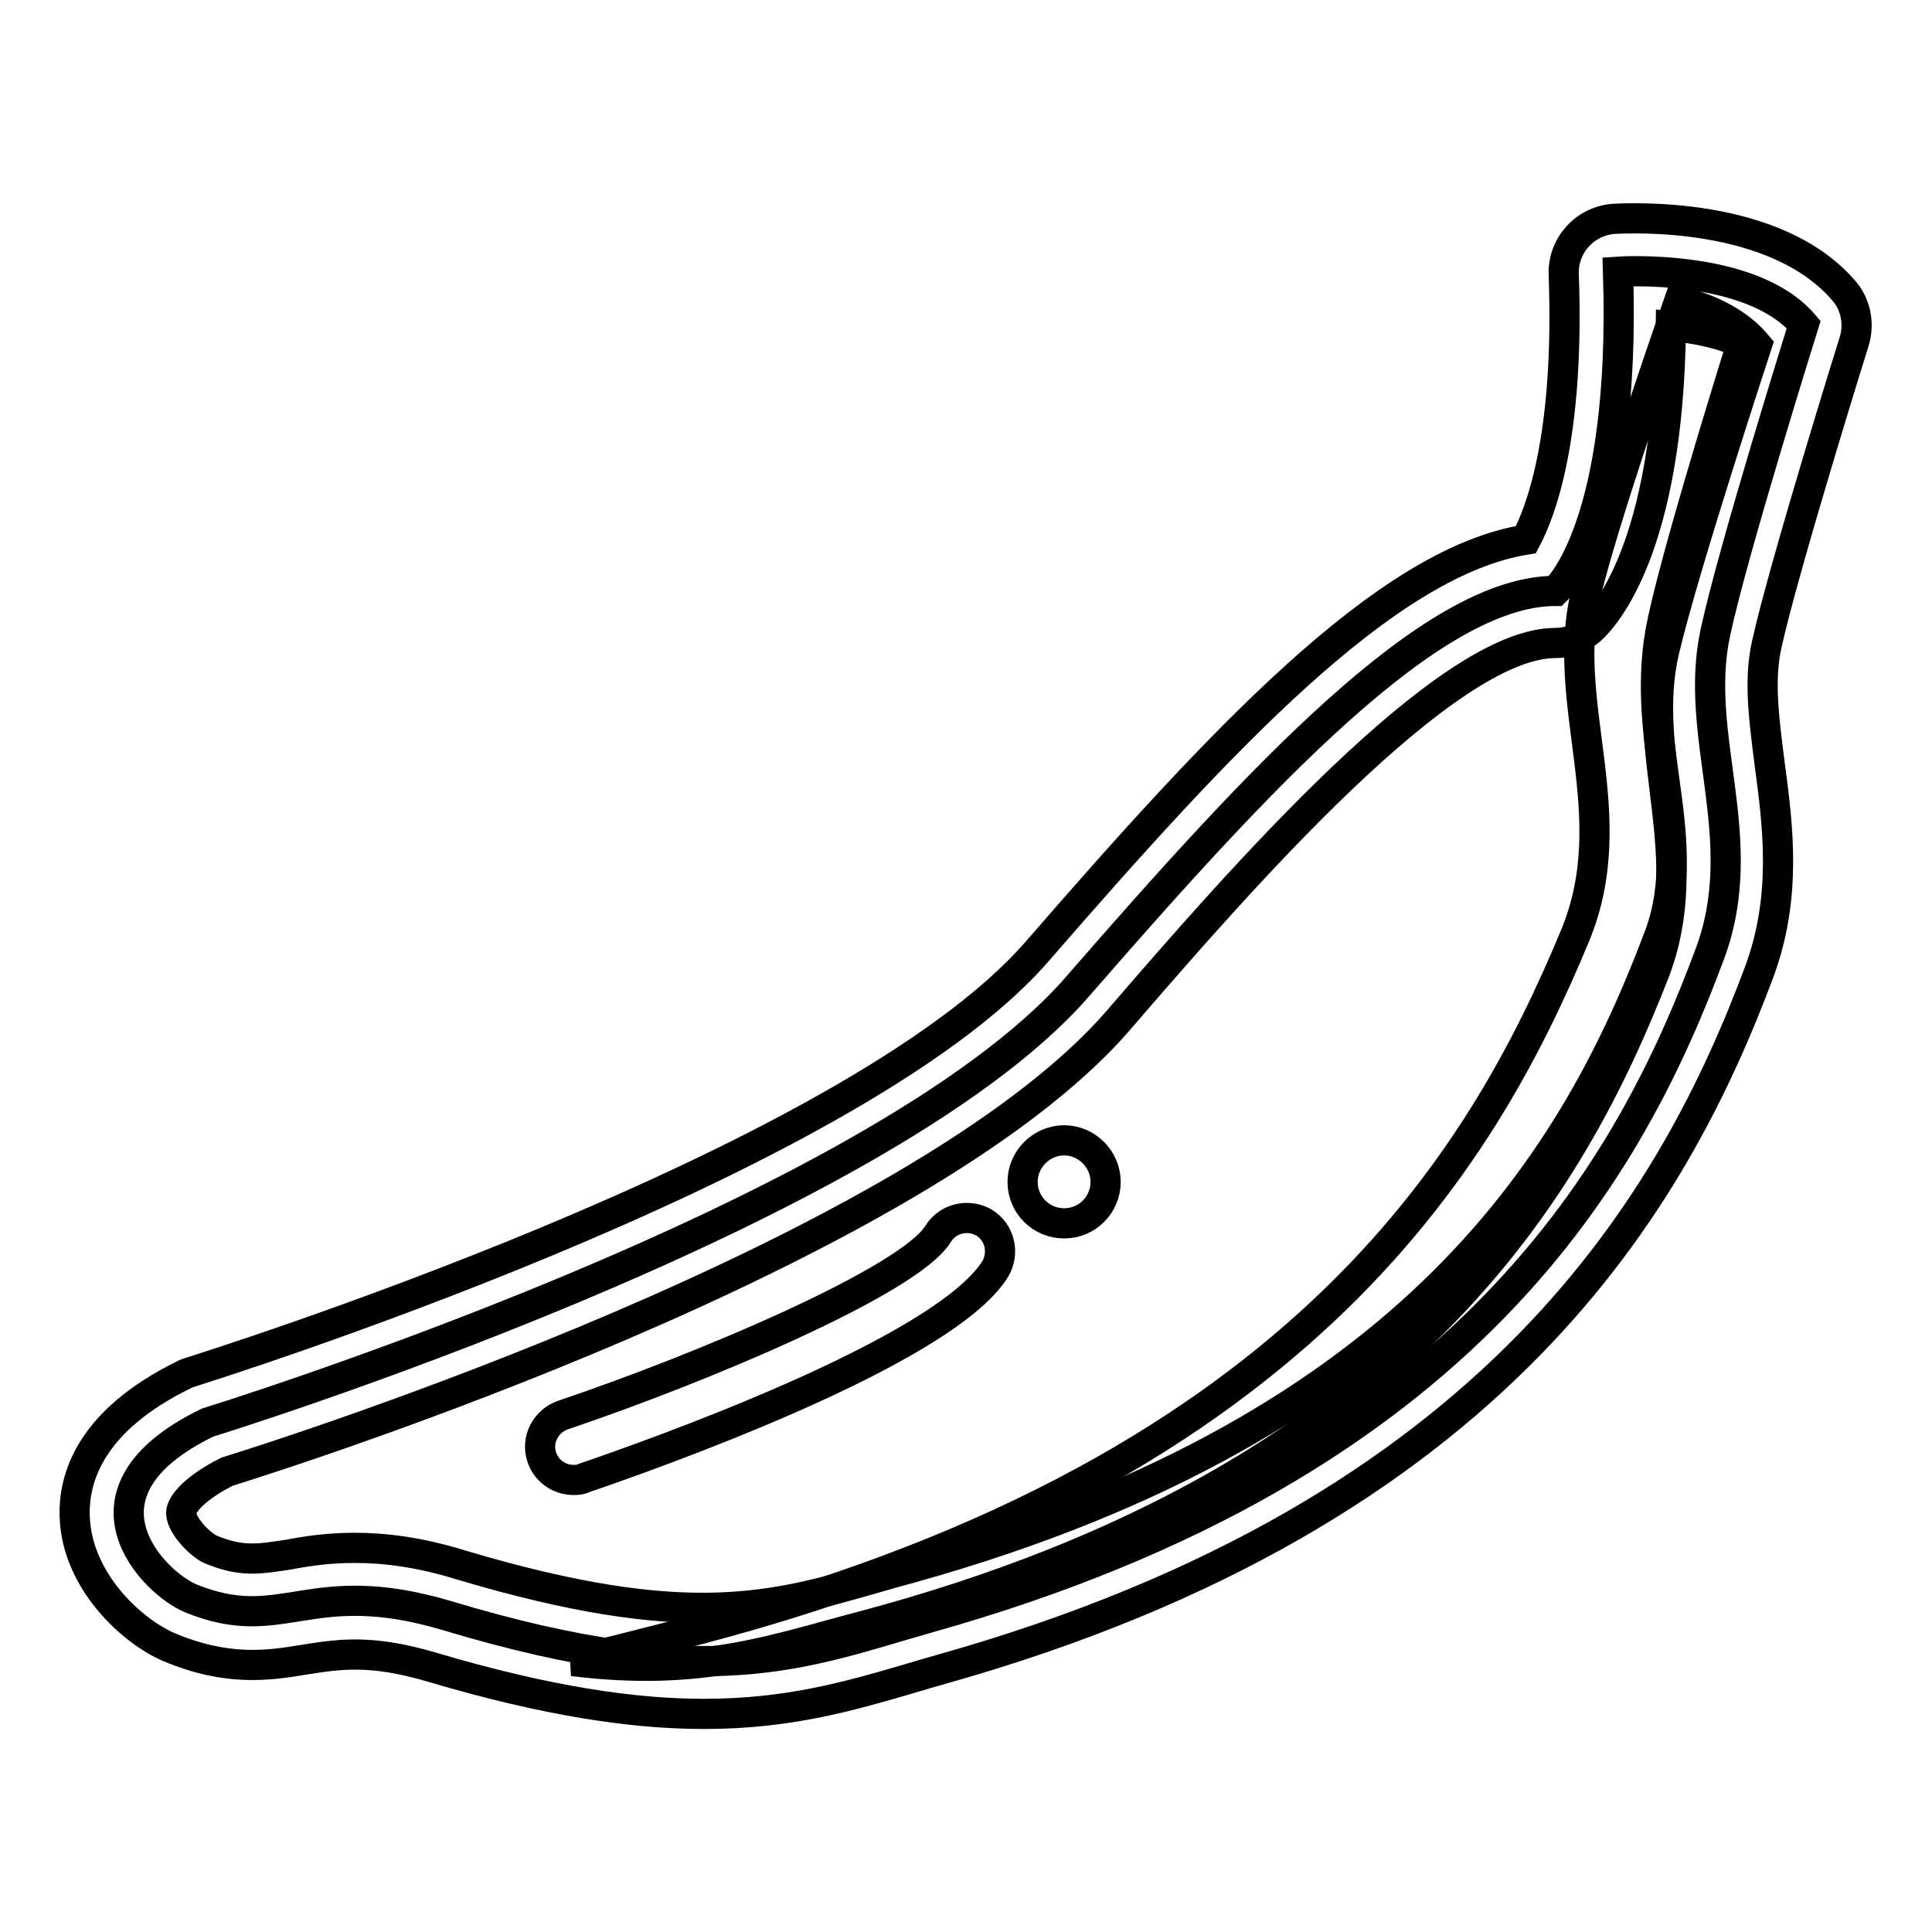 <?xml version="1.0" encoding="utf-8"?>
<!-- Svg Vector Icons : http://www.onlinewebfonts.com/icon -->
<!DOCTYPE svg PUBLIC "-//W3C//DTD SVG 1.1//EN" "http://www.w3.org/Graphics/SVG/1.1/DTD/svg11.dtd">
<svg version="1.1" xmlns="http://www.w3.org/2000/svg" xmlns:xlink="http://www.w3.org/1999/xlink" x="0px" y="0px" viewBox="0 0 256 256" enable-background="new 0 0 256 256" xml:space="preserve">
<g> <path stroke-width="4" fill-opacity="0" stroke="#000000"  d="M214.4,36c0,0,17.6-1.2,24.6,7c0,0-9.4,30-11.7,40.8c-3,13.8,4.9,27.3-0.7,42.5 c-10.3,27.7-31.4,67.8-103.7,88.1c-16.5,4.7-28.7,10.2-63.6-0.3c-18.4-5.5-21.7,2.7-34-2.3c-4.9-2-16.9-14,2.2-23.3 c0,0,88.9-27.4,115.3-57.8c24.1-27.7,46.9-52.4,63.3-52.4C206.2,78.2,215.5,70,214.4,36L214.4,36z"/> <path stroke-width="4" fill-opacity="0" stroke="#000000"  d="M220.5,86.3c2.5-10.8,12.3-40.6,12.3-40.6c-2.5-3-6.3-4.8-10.3-5.8c-3.3,9.5-10.2,29.8-12.3,38.5 c-3.7,14.8,5.2,29.4-1.5,45.6c-12.3,29.6-36.9,72.2-120,92.9c-4.4,1.1-8.5,2.2-12.8,3.2c16.9,2.1,26.5-1.5,38.3-4.6 c72.6-19.3,94.2-59,105-86.6C225.1,113.7,217.3,100,220.5,86.3L220.5,86.3z"/> <path stroke-width="4" fill-opacity="0" stroke="#000000"  d="M93.3,227.1c-9.2,0-20.6-1.6-36.1-6.2c-8.1-2.4-12.3-1.7-16.8-1c-4.8,0.8-10.2,1.6-17.9-1.6 c-5-2.1-12.3-8.8-12.6-17.3c-0.2-5.3,2.2-12.8,14.4-18.8c0.3-0.2,0.7-0.3,1-0.4c0.9-0.3,87.3-27.2,112.1-55.7 c24.4-28.1,46.2-51.6,64.8-54.6c1.9-3.6,5.8-13.5,5-35.2c-0.1-3.8,2.8-7,6.6-7.3c2.2-0.1,21.4-1.1,30.5,9.5 c1.6,1.8,2.1,4.4,1.4,6.7c-0.1,0.3-9.3,29.8-11.6,40.2c-1.1,4.9-0.3,10.3,0.4,15.9c1.1,8.2,2.3,17.5-1.4,27.5 c-11.1,29.7-34.4,71.6-108.4,92.4c-1.4,0.4-2.8,0.8-4.1,1.2C112.4,224.8,104.4,227.1,93.3,227.1z M47,205.1c3.8,0,8.4,0.5,14.2,2.3 c29.9,8.9,41.2,5.6,55.4,1.5c1.4-0.4,2.8-0.8,4.3-1.2c67.1-18.8,88.1-54.7,99-83.8c2.5-6.8,1.6-13.6,0.6-20.8 c-0.9-6.6-1.8-13.5-0.2-20.8c1.8-8.5,7.7-27.8,10.5-36.8c-2.6-1.3-6.1-2-9.4-2.3c-0.3,29.6-8.9,38.7-10.7,40.3 c-1.3,1.1-2.9,1.7-4.6,1.7c-14.5,0-41.8,31.3-58,50.1c-26.6,30.6-109.6,57.1-118,59.7c-4.2,2.1-6.1,4.3-6.1,5.5 c0.1,1.8,2.7,4.3,3.9,4.8c4.1,1.7,6.3,1.3,10.3,0.7C40.8,205.5,43.6,205.1,47,205.1z"/> <path stroke-width="4" fill-opacity="0" stroke="#000000"  d="M76,196.1c-1.9,0-3.6-1.2-4.2-3c-0.8-2.3,0.5-4.8,2.8-5.6c18.4-6.2,45.9-17.8,49.7-24 c1.3-2.1,4-2.7,6.1-1.5c2.1,1.3,2.7,4,1.5,6.1c-6.8,11.1-46.5,25-54.4,27.7C76.9,196.1,76.4,196.1,76,196.1z"/> <path stroke-width="4" fill-opacity="0" stroke="#000000"  d="M135.5,156.6c0,3.1,2.5,5.5,5.5,5.5c3.1,0,5.5-2.5,5.5-5.5s-2.5-5.5-5.5-5.5 C138,151.1,135.5,153.6,135.5,156.6z"/></g>
</svg>